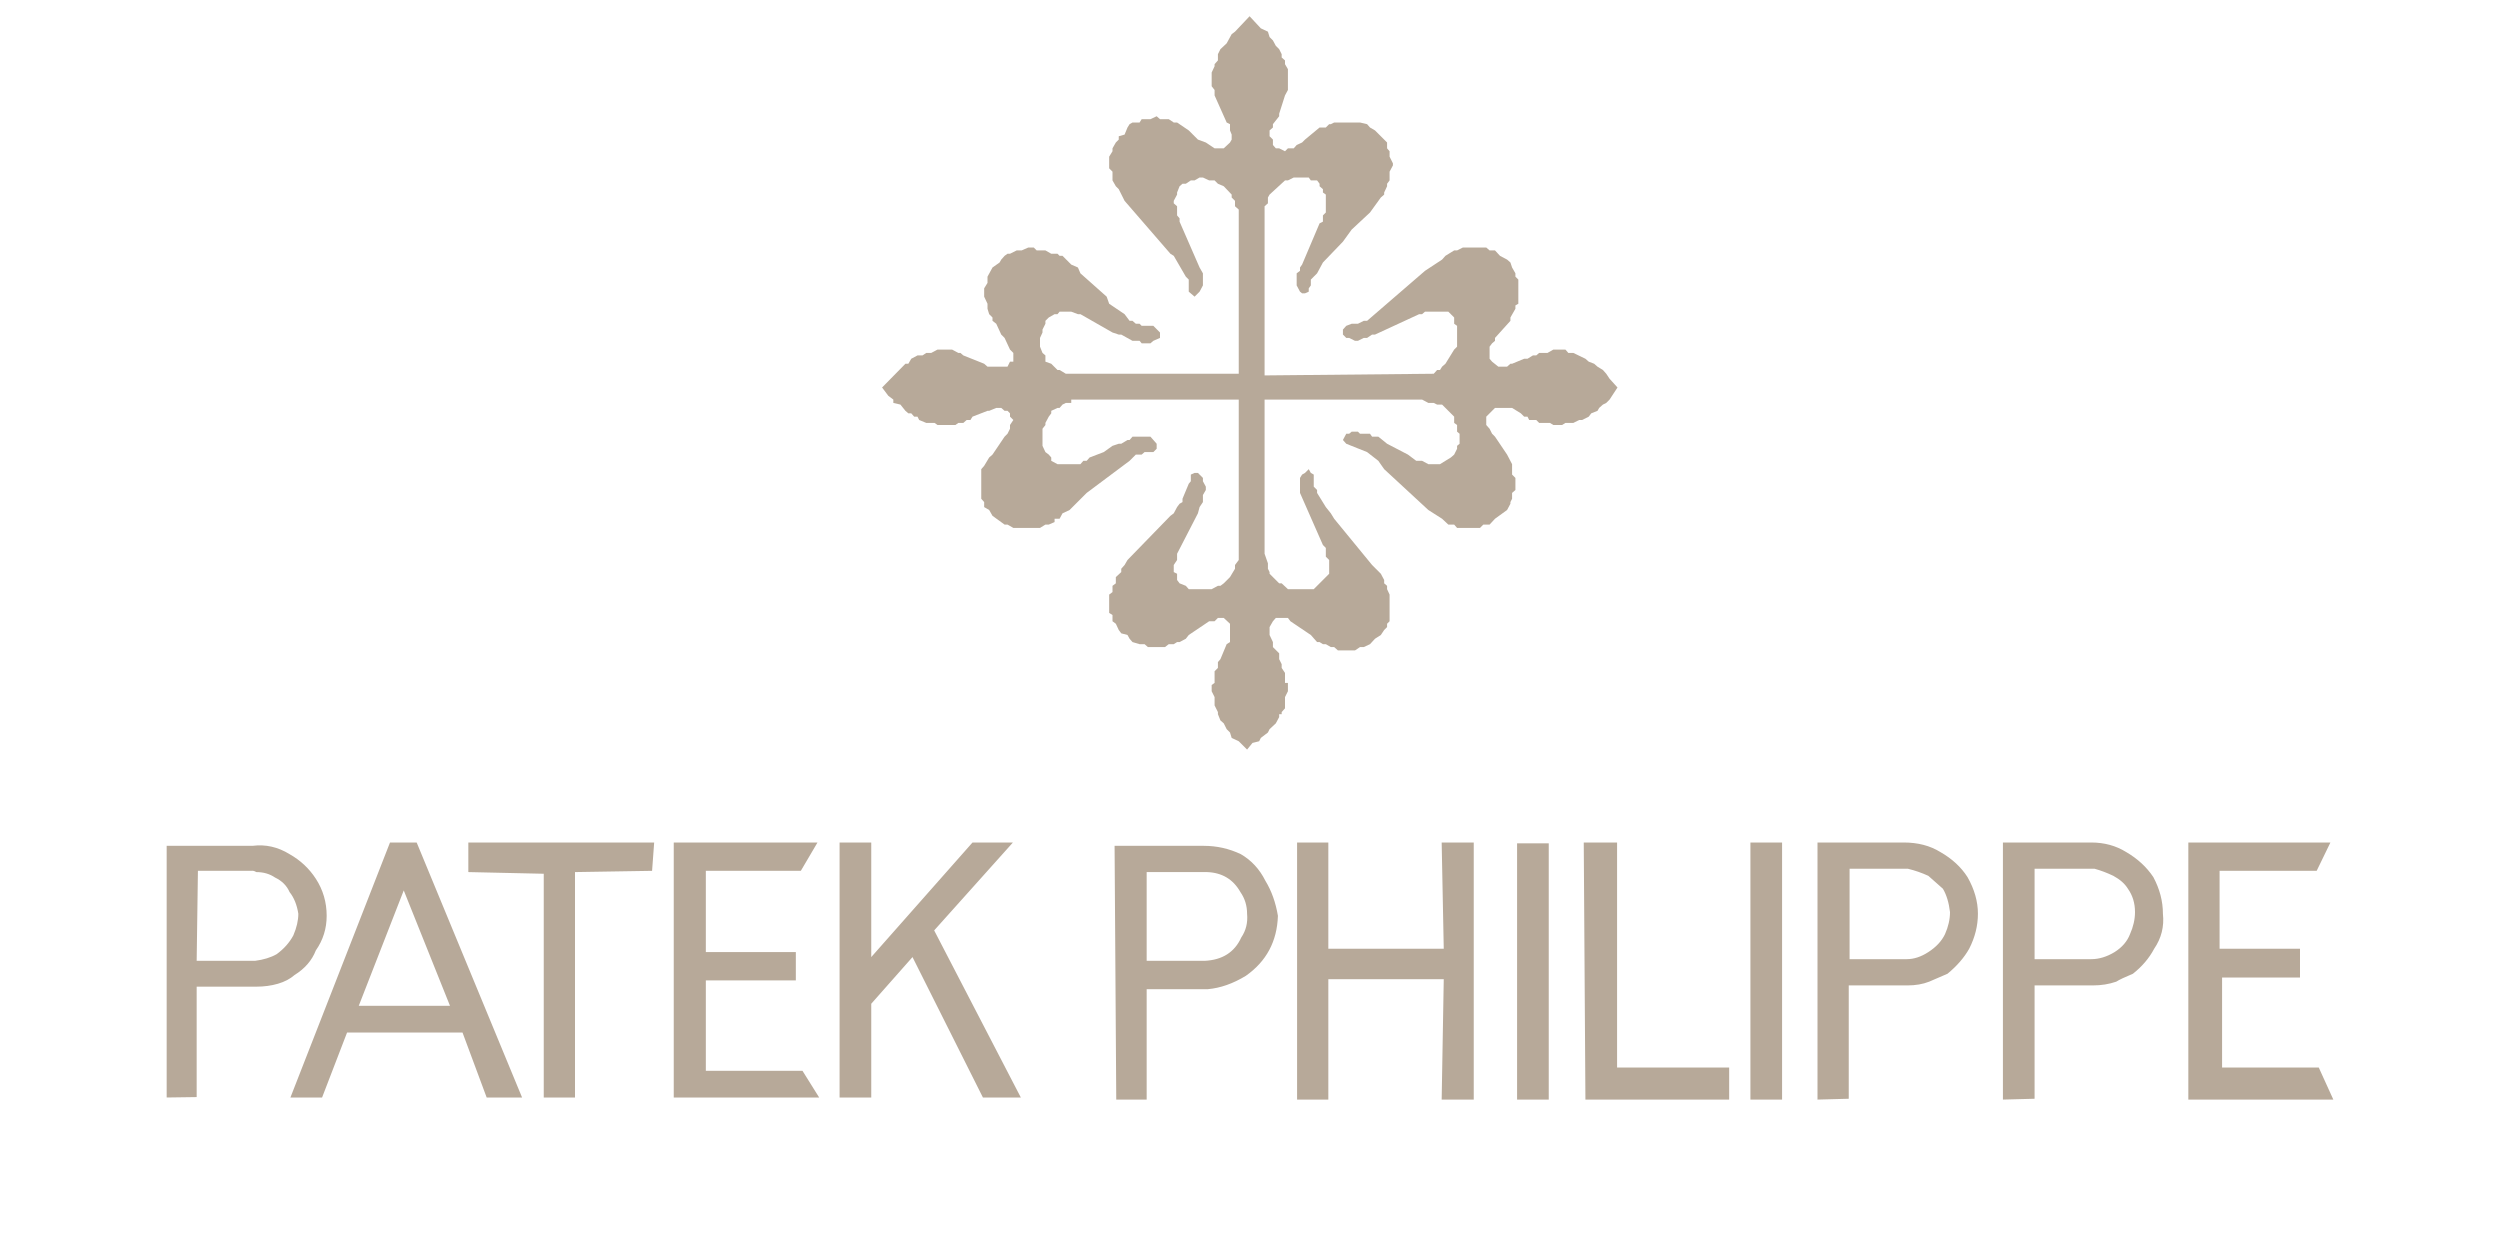 
<svg xmlns="http://www.w3.org/2000/svg" version="1.1" xmlns:xlink="http://www.w3.org/1999/xlink" preserveAspectRatio="none" x="0px" y="0px" width="300px" height="150px" viewBox="0 0 300 150">
<defs/>

<g id="Layer_1">
<g>
<g>
<g>
<path fill="#B7A999" stroke="none" d="
M 104.55 114.85
L 104.55 101.1 100.75 101.1 100.75 131.7 104.55 131.7 104.55 120.45 109.5 114.85 117.95 131.7 122.5 131.7 112.1 111.65 121.55 101.1 116.7 101.1 104.55 114.85
M 148.9 102.5
Q 146.8 101.5 144.45 101.5
L 133.75 101.5 133.95 131.95 137.6 131.95 137.6 118.7 144.95 118.7
Q 147.2 118.5 149.5 117.1 153.2 114.5 153.35 109.9 152.95 107.5 151.85 105.7 150.8 103.6 148.9 102.5
M 148.85 107.05
Q 149.65 108.2 149.65 109.65 149.8 111.25 148.95 112.5 147.75 115.15 144.55 115.3
L 137.6 115.3 137.6 104.65 144.85 104.65
Q 147.55 104.75 148.85 107.05
M 39.2 109.9
Q 39.2 107.45 37.9 105.45 36.7 103.6 34.75 102.5 32.65 101.2 30.3 101.5
L 20 101.5 20 131.7 23.6 131.65 23.6 118.4 30.75 118.4
Q 32.15 118.4 33.35 118.05 34.55 117.7 35.35 117 37.2 115.85 37.9 114.05 39.2 112.2 39.2 109.9
M 34.75 107.05
Q 35.55 108.05 35.8 109.65 35.8 110.85 35.2 112.25 34.5 113.55 33.2 114.5 32.15 115.1 30.6 115.3
L 23.6 115.3 23.75 104.5 30.15 104.5
Q 30.45 104.45 30.75 104.65 32.05 104.65 33 105.3 34.25 105.9 34.75 107.05
M 80.85 101.1
L 80.85 131.7 98.3 131.7 96.3 128.5 84.7 128.5 84.7 117.65 95.5 117.65 95.5 114.25 84.7 114.25 84.7 104.5 96.1 104.5 98.1 101.1 80.85 101.1
M 50 101.1
L 46.8 101.1 34.85 131.7 38.65 131.7 41.65 123.9 55.5 123.9 58.4 131.7 62.65 131.7 50 101.1
M 54 120.7
L 43.05 120.7 48.45 106.85 54 120.7
M 69 104.65
L 78.25 104.5 78.5 101.1 56.2 101.1 56.2 104.65 65.25 104.85 65.25 131.7 69 131.7 69 104.65
M 266.35 113.85
L 266.35 104.5 278 104.5 279.65 101.1 262.6 101.1 262.6 131.95 280 131.95 278.25 128.1 266.65 128.1 266.65 117.3 276 117.3 276 113.85 266.35 113.85
M 182.05 131.95
L 185.85 131.95 185.85 101.2 182.05 101.2 182.05 131.95
M 173 101.1
L 173.25 113.85 159.4 113.85 159.4 101.1 155.65 101.1 155.65 131.95 159.4 131.95 159.4 117.5 173.25 117.5 173 131.95 176.85 131.95 176.85 101.1 173 101.1
M 240.35 101.1
L 240.35 131.95 244.15 131.85 244.15 118.25 251.15 118.25
Q 252.65 118.25 253.95 117.8 254.5 117.45 255.95 116.85 257.6 115.55 258.5 113.85 259.8 111.95 259.55 109.65 259.55 107.4 258.4 105.25 257.2 103.45 255.15 102.25 253.3 101.1 250.95 101.1
L 240.35 101.1
M 253.6 105.1
Q 254.8 105.75 255.35 106.65 256.2 107.85 256.2 109.45 256.2 110.75 255.6 112.1 255.1 113.4 253.75 114.25 252.35 115.1 250.95 115.1
L 244.15 115.1 244.15 104.25 251.35 104.25
Q 252.45 104.55 253.6 105.1
M 207.5 131.95
L 207.5 128.1 194.05 128.1 194.05 101.1 190.05 101.1 190.25 131.95 207.5 131.95
M 213.85 101.1
L 210.05 101.1 210.05 131.95 213.85 131.95 213.85 101.1
M 237.35 109.65
Q 237.35 107.45 236.1 105.25 234.95 103.45 232.85 102.25 231 101.1 228.45 101.1
L 218.1 101.1 218.1 131.95 221.85 131.85 221.85 118.25 228.9 118.25
Q 230.35 118.25 231.5 117.8
L 233.7 116.85
Q 235.4 115.45 236.3 113.85 237.35 111.8 237.35 109.65
M 233.15 106.65
Q 233.8 107.75 234 109.45 234 110.75 233.4 112.1 232.8 113.35 231.4 114.25 230.1 115.1 228.8 115.1
L 221.95 115.1 221.95 104.25 228.95 104.25
Q 230.2 104.55 231.4 105.1
L 233.15 106.65
M 166.45 17.8
L 166.45 17.1 165 15.65 164.4 15.3 164.05 14.9 163.2 14.7 160.1 14.7 159.7 14.9 159.5 14.9 159.1 15.3 158.35 15.3 156.6 16.75 156.25 17.1 155.6 17.4 155.25 17.8 154.55 17.8 154.2 18.15 153.5 17.8 153.1 17.8 152.75 17.4 152.75 16.75 152.35 16.35 152.35 15.65 152.75 15.3 152.75 14.9 153.5 13.95 153.5 13.65 154.2 11.45 154.55 10.8 154.55 8.3 154.2 7.7 154.2 7.25 153.8 6.9 153.8 6.5 153.5 5.9 153.1 5.5 152.75 4.85 152.35 4.45 152.15 3.8 151.3 3.4 149.95 1.95 148.2 3.8 147.8 4.1 147.2 5.2 146.45 5.9 146.15 6.5 146.15 7.25 145.75 7.7 145.75 7.95 145.4 8.7 145.4 10.35 145.75 10.8 145.75 11.45 147.2 14.7 147.6 14.9 147.6 15.65 147.8 16.15 147.8 16.75 147.6 17.1 146.85 17.8 145.75 17.8 144.7 17.1 143.75 16.75 142.65 15.65 141.25 14.7 140.85 14.7 140.25 14.3 139.2 14.3 138.8 13.95 138.05 14.3 137 14.3 136.75 14.7 135.9 14.7 135.55 14.9 135.3 15.3 134.95 16.15 134.25 16.35 134.25 16.75 133.9 17.1 133.5 17.8 133.5 18.15 133.1 18.8 133.1 20.2 133.5 20.6 133.5 21.65 133.9 22.35 134.25 22.7 134.95 24.1 140.45 30.45 140.85 30.7 142.3 33.2 142.65 33.55 142.65 35 143.35 35.6 143.95 35 144.35 34.25 144.35 32.8 143.95 32.1 141.55 26.6 141.55 26.2 141.25 25.85 141.25 24.75 140.85 24.4 140.85 24.1 141.25 23.35 141.25 23.1 141.55 22.35 141.9 22.05 142.3 22.05 142.9 21.65 143.35 21.65 143.95 21.3 144.35 21.3 145.1 21.65 145.75 21.65 146.15 22.05 146.85 22.35 147.8 23.35 147.8 23.7 148.2 24.1 148.2 24.75 148.65 25.15 148.65 44.85 127.9 44.85 127.15 44.4 126.9 44.4 126.15 43.65 125.45 43.4 125.45 42.65 125.1 42.35 124.8 41.6 124.8 40.55 125.1 39.9 125.1 39.55 125.45 38.85 125.45 38.5 125.85 38.1 126.55 37.7 126.9 37.7 127.15 37.4 128.55 37.4 129.35 37.7 129.65 37.7 133.5 39.9 134.25 40.15 134.55 40.15 135.9 40.9 136.75 40.9 137 41.2 138.05 41.2 138.4 40.9 139.2 40.55 139.2 39.9 138.4 39.1 137 39.1 136.75 38.85 136.3 38.85 135.9 38.5 135.55 38.5 134.95 37.7 133.1 36.45 132.8 35.6 129.65 32.8 129.35 32.1 128.55 31.75 127.5 30.7 127.15 30.7 126.9 30.45 126.15 30.45 125.45 30.05 124.4 30.05 124.05 29.7 123.4 29.7 122.6 30.05 122 30.05 121.2 30.45 120.9 30.45 120.55 30.7 120.15 31.15 119.95 31.5 119.1 32.1 118.5 33.2 118.5 33.95 118.1 34.6 118.1 35.6 118.5 36.45 118.5 37.05 118.7 37.7 119.1 38.1 119.1 38.5 119.55 38.85 120.15 40.15 120.55 40.55 121.2 41.95 121.6 42.35 121.6 43.4 121.2 43.4 120.9 44 118.5 44 118.1 43.65 115.6 42.65 115.25 42.35 115 42.35 114.25 41.95 112.5 41.95 111.75 42.35 111.15 42.35 110.7 42.65 110.1 42.65 109.35 43.05 109 43.65 108.65 43.65 105.85 46.5 106.6 47.5 107.2 47.95 107.2 48.35 108.05 48.55 108.65 49.3 109 49.6 109.35 49.6 109.7 50 110.1 50 110.3 50.4 111.15 50.75 112.15 50.75 112.5 51 114.65 51 115 50.75 115.6 50.75 116 50.4 116.45 50.4 116.7 50 118.5 49.3 118.7 49.3 119.55 48.95 120.15 48.95 120.55 49.3 120.9 49.3 121.2 49.6 121.2 50 121.6 50.4 121.2 51 121.2 51.45 120.9 52.05 120.55 52.4 119.1 54.55 118.7 54.9 118.1 55.9 117.75 56.3 117.75 59.85 118.1 60.25 118.1 60.85 118.7 61.2 119.1 61.9 120.55 62.95 120.9 62.95 121.6 63.35 124.8 63.35 125.45 62.95 125.85 62.95 126.55 62.65 126.55 62.25 127.15 62.25 127.5 61.6 128.35 61.2 130.4 59.15 135.55 55.3 136.3 54.55 137 54.55 137.35 54.25 138.4 54.25 138.8 53.85 138.8 53.25 138.05 52.4 135.9 52.4 135.55 52.8 135.3 52.8 134.55 53.25 134.25 53.25 133.5 53.5 132.45 54.25 130.75 54.9 130.4 55.3 130 55.3 129.65 55.7 126.9 55.7 126.15 55.3 126.15 54.9 125.85 54.55 125.45 54.25 125.1 53.5 125.1 51.45 125.45 51 125.45 50.75 125.85 50 126.15 49.6 126.15 49.3 126.9 48.95 127.15 48.95 127.5 48.55 127.9 48.35 128.55 48.35 128.55 47.95 148.65 47.95 148.65 67.2 148.2 67.8 148.2 68.25 147.6 69.25 146.85 70 146.45 70.3 146.15 70.3 145.4 70.7 142.65 70.7 142.3 70.3 141.55 70 141.25 69.6 141.25 68.85 140.85 68.65 140.85 67.8 141.25 67.2 141.25 66.45 143.75 61.6 143.95 60.85 144.35 60.25 144.35 59.4 144.7 58.8 144.7 58.4 144.35 57.75 144.35 57.35 143.75 56.75 143.35 56.75 142.9 56.95 142.9 57.75 142.65 58.05 141.9 59.85 141.9 60.25 141.55 60.45 141.25 60.85 140.85 61.6 140.45 61.9 135.3 67.2 134.95 67.8 134.55 68.25 134.55 68.65 133.9 69.25 133.9 70 133.5 70.3 133.5 71.05 133.1 71.35 133.1 73.55 133.5 73.8 133.5 74.55 133.9 74.85 134.25 75.6 134.55 76 135.3 76.2 135.55 76.65 135.9 77.05 136.75 77.3 137.35 77.3 137.75 77.65 139.8 77.65 140.25 77.3 140.85 77.3 141.25 77.05 141.55 77.05 142.3 76.65 142.65 76.2 145.1 74.55 145.75 74.55 146.15 74.15 146.85 74.15 147.6 74.85 147.6 77.05 147.2 77.3 146.45 79.1 146.15 79.45 146.15 80.15 145.75 80.55 145.75 81.95 145.4 82.2 145.4 82.95 145.75 83.65 145.75 84.65 146.15 85.45 146.15 85.7 146.45 86.45 146.85 86.8 147.2 87.5 147.6 87.9 147.8 88.55 148.65 88.95 149.65 89.95 150.3 89.15 151.1 88.95 151.3 88.55 152.15 87.9 152.35 87.5 153.1 86.8 153.5 86.05 153.5 85.7 153.8 85.7 153.8 85.45 154.2 85 154.2 83.65 154.55 82.95 154.55 81.95 154.2 81.95 154.2 80.75 153.8 80.15 153.8 79.7 153.5 79.1 153.5 78.4 152.75 77.65 152.75 77.05 152.35 76.2 152.35 75.25 152.75 74.55 153.1 74.15 154.55 74.15 154.85 74.55 157.3 76.2 158.05 77.05 158.35 77.05 158.75 77.3 159.1 77.3 159.7 77.65 160.1 77.65 160.55 78.05 162.6 78.05 163.2 77.65 163.65 77.65 164.4 77.3 165 76.65 165.7 76.2 166.1 75.6 166.45 75.25 166.45 74.85 166.75 74.55 166.75 71.35 166.45 70.7 166.45 70.3 166.1 70 166.1 69.6 165.7 68.85 164.65 67.8 160.1 62.25 159.7 61.6 159.1 60.85 158.05 59.15 158.05 58.8 157.65 58.4 157.65 56.95 157.3 56.75 157.05 56.3 156.6 56.75 156.25 56.95 156 57.35 156 59.15 158.75 65.4 159.1 65.75 159.1 66.8 159.5 67.2 159.5 68.85 157.65 70.7 154.55 70.7 153.8 70 153.5 70 152.35 68.85 152.35 68.65 152.15 68.25 152.15 67.6 151.75 66.45 151.75 47.95 170.65 47.95 171.4 48.35 172.05 48.35 172.45 48.55 173.05 48.55 174.5 50 174.5 50.75 174.85 51 174.85 51.8 175.15 52.05 175.15 53.25 174.85 53.5 174.85 53.85 174.5 54.55 174.1 54.9 172.8 55.7 171.4 55.7 170.65 55.3 169.95 55.3 168.95 54.55 166.45 53.25 165.4 52.4 164.65 52.4 164.4 52.05 163.2 52.05 162.95 51.8 162.2 51.8 161.9 52.05 161.55 52.05 161.15 52.8 161.55 53.25 164.05 54.25 165.4 55.3 166.1 56.3 171.4 61.2 173.05 62.25 173.8 62.95 174.5 62.95 174.85 63.35 177.6 63.35 178 62.95 178.75 62.95 179.4 62.25 180.85 61.2 181.25 60.45 181.25 60.25 181.45 59.85 181.45 59.15 181.85 58.8 181.85 57.35 181.45 56.95 181.45 55.7 180.85 54.55 179.4 52.4 179.05 52.05 178.75 51.45 178.35 51 178.35 50 179.4 48.95 181.45 48.95 182.5 49.6 182.9 50 183.3 50 183.5 50.4 184.35 50.4 184.7 50.75 186 50.75 186.4 51 187.45 51 187.85 50.75 188.8 50.75 189.5 50.4 189.85 50.4 190.65 50 190.95 49.6 191.7 49.3 191.9 48.95 192.35 48.55 192.75 48.35 193.15 47.95 194.1 46.5 193.15 45.45 192.75 44.85 192.35 44.4 191.7 44 191.3 43.65 190.65 43.4 190.25 43.05 188.8 42.35 188.2 42.35 187.85 41.95 186.4 41.95 185.7 42.35 184.7 42.35 184.35 42.65 183.95 42.65 183.3 43.05 182.9 43.05 181.45 43.65 181.25 43.65 180.85 44 179.8 44 179.05 43.4 178.75 43.05 178.75 41.6 179.05 41.2 179.4 40.9 179.4 40.55 181.25 38.5 181.25 38.1 181.85 37.05 181.85 36.65 182.2 36.45 182.2 33.55 181.85 33.2 181.85 32.8 181.45 32.1 181.25 31.5 180.85 31.15 180 30.7 179.4 30.05 178.75 30.05 178.35 29.7 175.55 29.7 174.85 30.05 174.5 30.05 173.45 30.7 173.05 31.15 171 32.5 164.05 38.5 163.65 38.5 162.95 38.85 162.2 38.85 161.55 39.1 161.15 39.55 161.15 40.15 161.55 40.55 161.9 40.55 162.6 40.9 162.95 40.9 163.65 40.55 164.05 40.55 164.65 40.15 165 40.15 170.3 37.7 170.65 37.7 171 37.4 173.8 37.4 174.5 38.1 174.5 38.85 174.85 39.1 174.85 41.6 174.5 41.95 173.45 43.65 173.05 44 172.8 44.4 172.45 44.4 172.05 44.85 151.75 45.05 151.75 24.75 152.15 24.4 152.15 23.7 152.35 23.35 154.2 21.65 154.55 21.65 155.25 21.3 157.05 21.3 157.3 21.65 158.05 21.65 158.35 22.05 158.35 22.35 158.75 22.7 158.75 23.1 159.1 23.35 159.1 25.5 158.75 25.85 158.75 26.6 158.35 26.8 156.25 31.75 156 32.1 156 32.5 155.6 32.8 155.6 34.25 156 35 156.25 35.2 156.6 35.2 157.05 35 157.05 34.6 157.3 34.25 157.3 33.55 158.05 32.8 158.75 31.5 161.15 29 162.2 27.55 164.4 25.5 165.7 23.7 166.1 23.35 166.1 23.1 166.45 22.35 166.45 22.05 166.75 21.65 166.75 20.6 167.15 19.85 167.15 19.6 166.75 18.8 166.75 18.15 166.45 17.8 Z"/>
</g>
</g>
</g>
</g>
</svg>
